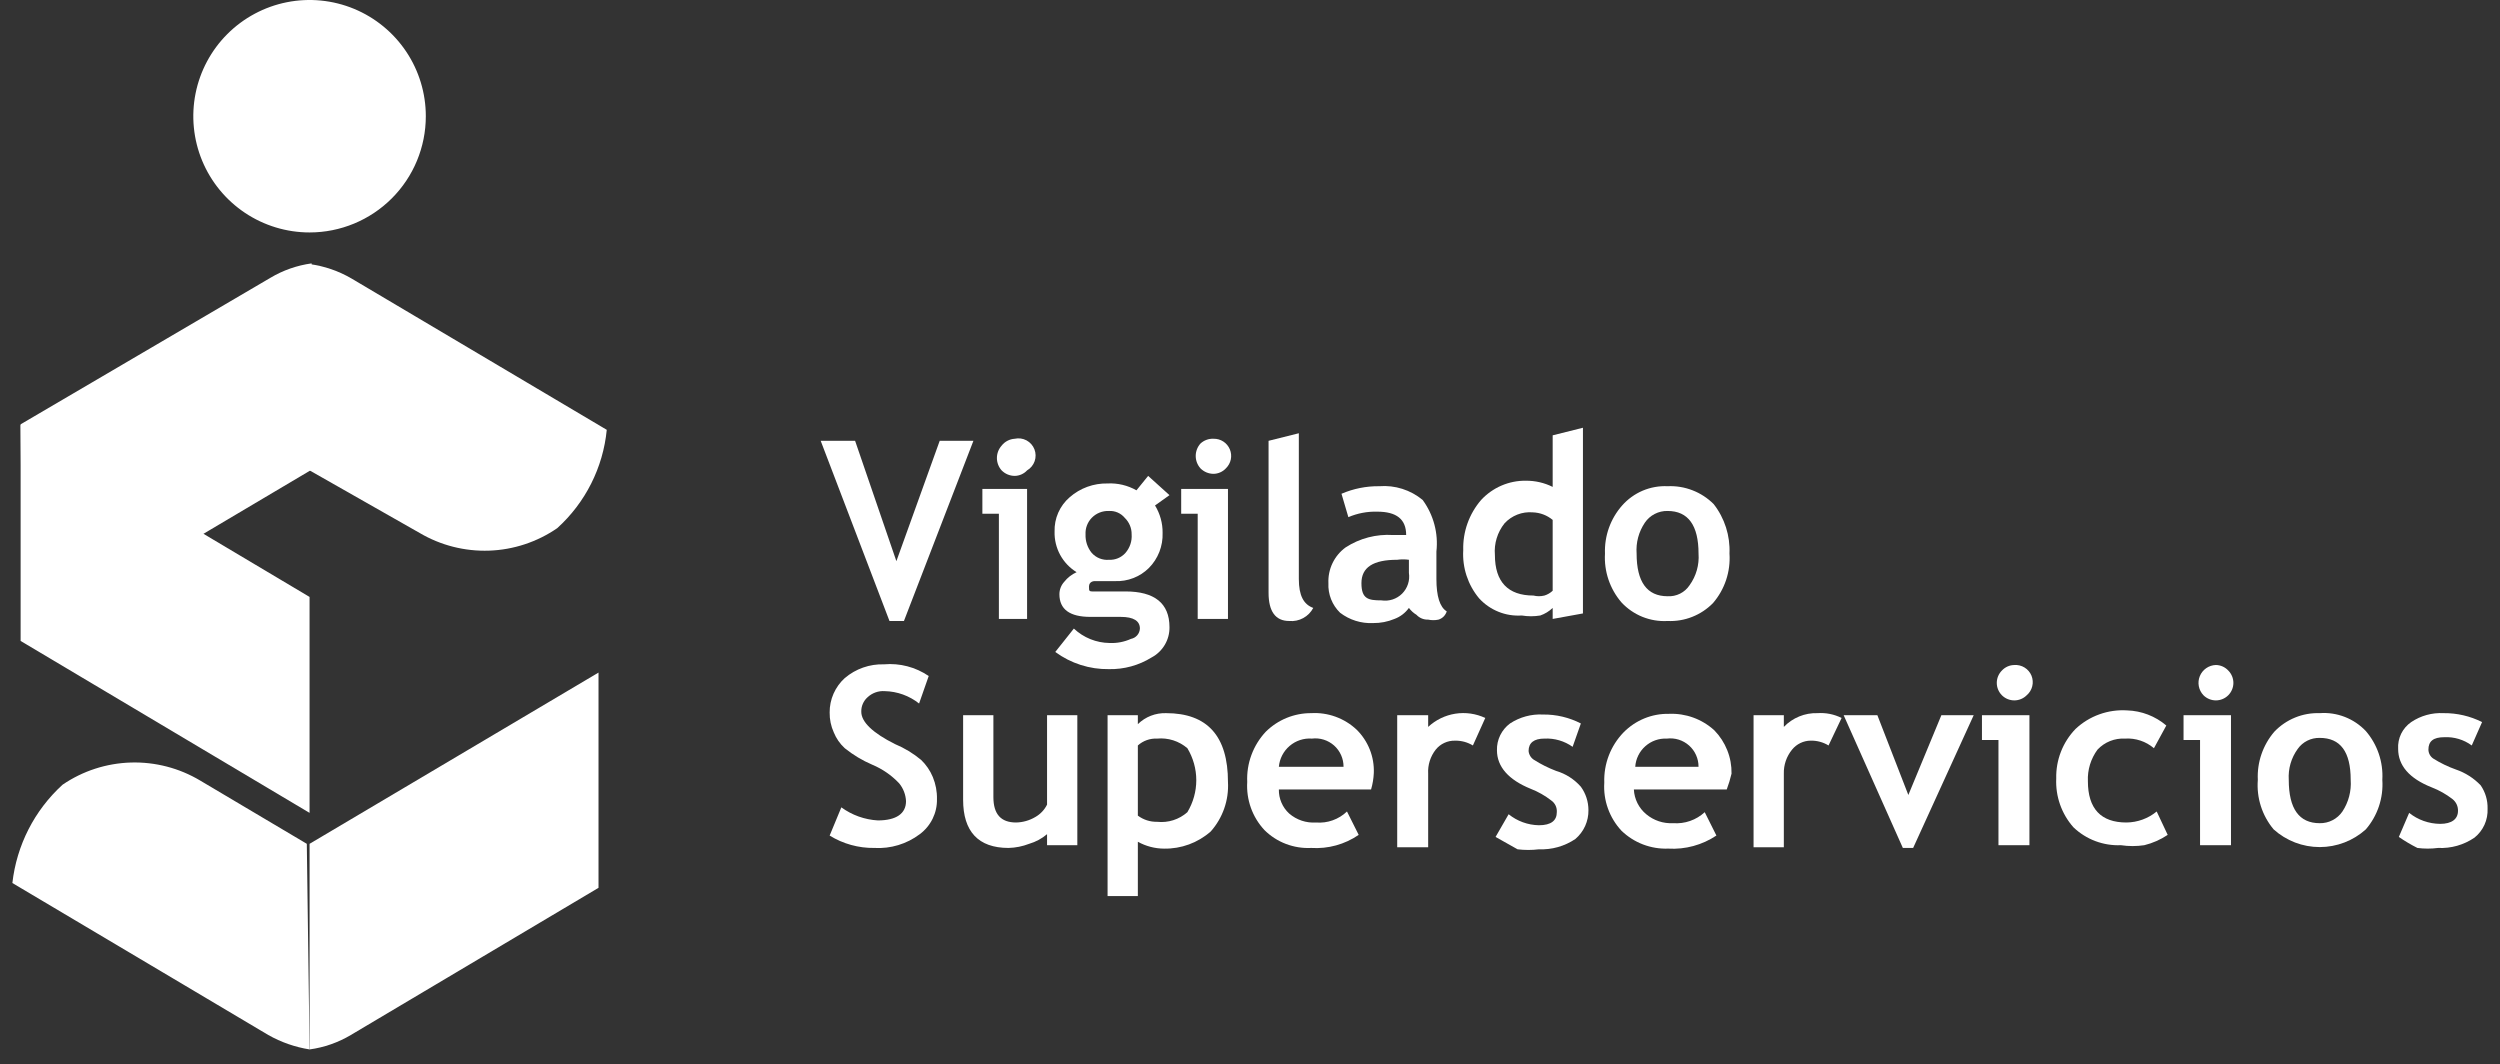 <svg xmlns="http://www.w3.org/2000/svg" width="101" height="43" viewBox="0 0 101 43" fill="none"><rect x="0" y="0" width="101" height="43" fill="#333333" stroke="none"/><path fill-rule="evenodd" clip-rule="evenodd" d="M12.507 42.397C11.92 42.304 11.355 42.106 10.839 41.814L0.5 35.674C0.672 34.147 1.393 32.735 2.529 31.701C3.343 31.146 4.299 30.836 5.284 30.806C6.269 30.777 7.241 31.029 8.087 31.534L12.395 34.09L12.507 42.397Z" fill="white"></path><path fill-rule="evenodd" clip-rule="evenodd" d="M12.507 10.669C13.105 10.749 13.681 10.948 14.202 11.252L24.513 17.365C24.364 18.892 23.65 20.308 22.512 21.338C21.701 21.896 20.746 22.212 19.761 22.246C18.777 22.28 17.802 22.033 16.954 21.532L12.507 19.004V10.669Z" fill="white"></path><path fill-rule="evenodd" clip-rule="evenodd" d="M12.507 34.09L24.18 27.172V35.868L14.174 41.814C13.664 42.118 13.096 42.317 12.507 42.397V34.09Z" fill="white"></path><path fill-rule="evenodd" clip-rule="evenodd" d="M0.833 17.142L10.922 11.225C11.433 10.92 12 10.721 12.589 10.641V18.976L0.916 25.894L0.833 17.142Z" fill="white"></path><path fill-rule="evenodd" clip-rule="evenodd" d="M0.833 25.894V17.17L12.506 24.116V32.84L0.833 25.894Z" fill="white"></path><path fill-rule="evenodd" clip-rule="evenodd" d="M12.507 9.391C11.578 9.391 10.669 9.115 9.897 8.599C9.125 8.083 8.523 7.35 8.167 6.492C7.812 5.634 7.719 4.69 7.9 3.779C8.081 2.869 8.528 2.032 9.185 1.375C9.842 0.719 10.679 0.271 11.59 0.09C12.501 -0.091 13.446 0.002 14.304 0.357C15.162 0.713 15.896 1.315 16.412 2.087C16.928 2.859 17.203 3.767 17.203 4.695C17.203 5.941 16.709 7.135 15.828 8.015C14.947 8.896 13.752 9.391 12.507 9.391Z" fill="white"></path><path d="M36.519 25.088H35.935L33.156 17.809H34.546L36.214 22.671L37.964 17.809H39.326L36.519 25.088Z" fill="white"></path><path d="M40.355 25.005V20.754H39.688V19.754H41.494V25.005H40.355ZM40.994 17.726C41.156 17.69 41.325 17.713 41.471 17.791C41.617 17.869 41.73 17.997 41.791 18.151C41.851 18.305 41.854 18.476 41.8 18.632C41.745 18.789 41.637 18.92 41.494 19.004C41.43 19.073 41.353 19.128 41.267 19.166C41.181 19.204 41.088 19.225 40.994 19.226C40.795 19.225 40.605 19.145 40.466 19.004C40.343 18.866 40.275 18.688 40.275 18.504C40.275 18.319 40.343 18.141 40.466 18.004C40.529 17.922 40.609 17.856 40.7 17.808C40.791 17.76 40.891 17.732 40.994 17.726Z" fill="white"></path><path d="M42.633 26.339L43.384 25.394C43.775 25.763 44.291 25.971 44.829 25.977C45.125 25.99 45.42 25.933 45.691 25.811C45.789 25.792 45.878 25.741 45.944 25.665C46.009 25.59 46.047 25.494 46.052 25.394C46.052 25.088 45.802 24.922 45.274 24.922H44.662H44.051C43.217 24.922 42.8 24.616 42.8 24.005C42.801 23.82 42.87 23.642 42.995 23.505C43.128 23.337 43.3 23.204 43.495 23.116C43.215 22.945 42.986 22.703 42.83 22.416C42.674 22.128 42.596 21.804 42.605 21.477C42.597 21.214 42.647 20.953 42.753 20.712C42.859 20.472 43.017 20.258 43.217 20.087C43.639 19.718 44.185 19.52 44.746 19.532C45.153 19.511 45.558 19.608 45.913 19.809L46.385 19.226L47.247 20.004L46.663 20.421C46.868 20.755 46.974 21.14 46.969 21.532C46.978 21.794 46.933 22.054 46.838 22.298C46.742 22.542 46.598 22.763 46.413 22.949C46.234 23.126 46.021 23.264 45.787 23.354C45.553 23.445 45.302 23.487 45.051 23.477H44.495H44.218C44.218 23.477 43.995 23.477 43.995 23.699C43.995 23.921 43.995 23.894 44.329 23.894H44.857H45.468C46.636 23.894 47.247 24.366 47.247 25.338C47.251 25.589 47.185 25.836 47.058 26.051C46.93 26.267 46.746 26.443 46.524 26.561C46.008 26.882 45.409 27.046 44.801 27.033C44.022 27.045 43.26 26.801 42.633 26.339ZM43.856 21.588C43.845 21.86 43.934 22.127 44.106 22.338C44.193 22.435 44.3 22.511 44.421 22.559C44.541 22.607 44.672 22.627 44.801 22.616C44.926 22.622 45.051 22.601 45.166 22.553C45.282 22.505 45.385 22.431 45.468 22.338C45.557 22.235 45.625 22.116 45.668 21.988C45.711 21.859 45.728 21.723 45.718 21.588C45.72 21.463 45.696 21.34 45.648 21.226C45.6 21.111 45.529 21.007 45.44 20.921C45.363 20.828 45.265 20.755 45.154 20.706C45.043 20.658 44.922 20.637 44.801 20.643C44.672 20.638 44.544 20.66 44.424 20.708C44.304 20.756 44.196 20.828 44.106 20.921C44.021 21.009 43.955 21.113 43.912 21.228C43.868 21.343 43.85 21.465 43.856 21.588Z" fill="white"></path><path d="M48.387 25.005V20.754H47.72V19.754H49.61V25.005H48.387ZM49.026 17.726C49.166 17.722 49.304 17.761 49.422 17.837C49.539 17.913 49.631 18.023 49.685 18.152C49.739 18.281 49.753 18.424 49.725 18.561C49.696 18.698 49.627 18.823 49.526 18.921C49.462 18.99 49.385 19.045 49.299 19.083C49.213 19.121 49.12 19.142 49.026 19.143C48.828 19.142 48.638 19.062 48.498 18.921C48.375 18.783 48.307 18.605 48.307 18.421C48.307 18.236 48.375 18.058 48.498 17.92C48.569 17.854 48.651 17.803 48.742 17.77C48.833 17.736 48.929 17.721 49.026 17.726Z" fill="white"></path><path d="M51.25 17.809L52.473 17.503V23.393C52.473 24.06 52.667 24.421 53.056 24.56C52.964 24.734 52.823 24.877 52.65 24.971C52.477 25.065 52.28 25.106 52.084 25.088C51.528 25.088 51.25 24.699 51.25 23.949V17.809Z" fill="white"></path><path d="M56.92 24.56C56.774 24.763 56.571 24.918 56.336 25.005C56.063 25.119 55.77 25.175 55.474 25.172C54.994 25.195 54.522 25.047 54.14 24.755C53.981 24.601 53.856 24.414 53.775 24.208C53.694 24.002 53.657 23.781 53.668 23.56C53.656 23.281 53.712 23.003 53.834 22.75C53.955 22.498 54.137 22.28 54.363 22.115C54.931 21.746 55.604 21.571 56.28 21.615H56.809C56.809 20.976 56.419 20.671 55.641 20.671C55.241 20.66 54.842 20.735 54.474 20.893L54.196 19.948C54.678 19.741 55.199 19.636 55.724 19.643C56.358 19.593 56.986 19.793 57.475 20.198C57.915 20.799 58.114 21.542 58.031 22.282V23.393C58.031 24.088 58.17 24.532 58.448 24.699C58.424 24.778 58.381 24.849 58.323 24.908C58.265 24.966 58.193 25.009 58.115 25.033C57.977 25.062 57.835 25.062 57.698 25.033C57.61 25.036 57.522 25.021 57.44 24.987C57.359 24.953 57.285 24.903 57.225 24.838C57.106 24.766 57.003 24.672 56.92 24.56ZM56.92 22.615C56.763 22.593 56.604 22.593 56.447 22.615C55.474 22.615 55.002 22.921 55.002 23.56C55.002 24.199 55.28 24.255 55.808 24.255C55.959 24.278 56.114 24.266 56.26 24.219C56.406 24.171 56.538 24.09 56.647 23.982C56.755 23.873 56.836 23.741 56.883 23.595C56.931 23.45 56.943 23.295 56.92 23.143V22.615Z" fill="white"></path><path d="M62.728 25.005V24.561C62.585 24.697 62.415 24.801 62.228 24.866C61.98 24.907 61.726 24.907 61.478 24.866C61.157 24.887 60.835 24.836 60.537 24.715C60.239 24.595 59.971 24.409 59.755 24.172C59.302 23.628 59.073 22.933 59.115 22.227C59.094 21.484 59.352 20.761 59.838 20.198C60.068 19.95 60.347 19.752 60.658 19.618C60.97 19.484 61.306 19.416 61.645 19.421C62.02 19.418 62.392 19.503 62.728 19.671V17.587L63.951 17.281V24.783L62.728 25.005ZM62.728 21.004C62.501 20.816 62.218 20.709 61.922 20.699C61.711 20.681 61.499 20.712 61.301 20.789C61.104 20.866 60.926 20.987 60.783 21.143C60.495 21.504 60.355 21.961 60.394 22.421C60.394 23.505 60.922 24.06 61.95 24.06C62.096 24.096 62.249 24.096 62.395 24.06C62.519 24.022 62.633 23.955 62.728 23.866V21.004Z" fill="white"></path><path d="M64.841 22.365C64.814 21.652 65.062 20.956 65.535 20.421C65.764 20.162 66.047 19.958 66.364 19.823C66.682 19.689 67.025 19.627 67.37 19.643C67.713 19.627 68.056 19.683 68.377 19.808C68.698 19.932 68.989 20.122 69.232 20.365C69.677 20.934 69.903 21.644 69.871 22.365C69.92 23.094 69.681 23.813 69.204 24.366C68.966 24.608 68.68 24.798 68.364 24.922C68.048 25.047 67.709 25.103 67.37 25.088C67.023 25.108 66.677 25.05 66.355 24.921C66.033 24.791 65.744 24.592 65.508 24.338C65.038 23.792 64.799 23.085 64.841 22.365ZM66.119 22.365C66.119 23.505 66.536 24.088 67.37 24.088C67.544 24.098 67.718 24.062 67.874 23.984C68.03 23.906 68.162 23.789 68.259 23.643C68.526 23.273 68.654 22.821 68.621 22.365C68.621 21.226 68.204 20.643 67.37 20.643C67.19 20.639 67.011 20.68 66.851 20.763C66.691 20.845 66.554 20.966 66.453 21.115C66.204 21.483 66.087 21.923 66.119 22.365Z" fill="white"></path><path d="M33.518 33.757L33.99 32.617C34.421 32.931 34.932 33.114 35.463 33.145C36.214 33.145 36.603 32.867 36.603 32.367C36.591 32.103 36.493 31.849 36.325 31.645C36.02 31.323 35.651 31.067 35.241 30.895C34.842 30.725 34.467 30.5 34.129 30.228C33.935 30.051 33.783 29.833 33.685 29.589C33.57 29.336 33.514 29.061 33.518 28.783C33.516 28.522 33.57 28.263 33.675 28.024C33.781 27.784 33.935 27.57 34.129 27.394C34.57 27.019 35.135 26.821 35.714 26.839C36.352 26.783 36.99 26.95 37.52 27.311L37.131 28.422C36.735 28.108 36.247 27.932 35.741 27.922C35.614 27.913 35.487 27.931 35.368 27.974C35.248 28.017 35.139 28.085 35.046 28.172C34.965 28.245 34.9 28.335 34.857 28.436C34.813 28.537 34.793 28.646 34.796 28.756C34.796 29.172 35.269 29.617 36.158 30.061C36.54 30.221 36.896 30.436 37.214 30.701C37.418 30.897 37.579 31.134 37.687 31.395C37.803 31.677 37.86 31.979 37.853 32.284C37.859 32.559 37.799 32.83 37.678 33.077C37.557 33.323 37.379 33.537 37.159 33.701C36.633 34.098 35.982 34.295 35.324 34.257C34.687 34.266 34.06 34.093 33.518 33.757Z" fill="white"></path><path d="M42.301 34.146V33.701C42.09 33.88 41.844 34.012 41.578 34.09C41.312 34.193 41.03 34.25 40.744 34.257C39.522 34.257 38.91 33.59 38.91 32.312V28.895H40.133V32.201C40.133 32.895 40.439 33.229 41.05 33.229C41.324 33.223 41.593 33.147 41.828 33.007C42.032 32.891 42.197 32.717 42.301 32.506V28.895H43.524V34.146H42.301Z" fill="white"></path><path d="M45.969 34.007V36.202H44.746V28.895H45.969V29.256C46.119 29.109 46.297 28.993 46.493 28.917C46.689 28.841 46.898 28.805 47.108 28.811C48.776 28.811 49.61 29.737 49.61 31.59C49.651 32.322 49.402 33.041 48.915 33.59C48.394 34.05 47.72 34.297 47.025 34.285C46.655 34.282 46.292 34.187 45.969 34.007ZM45.969 30.173V32.951C46.193 33.119 46.467 33.207 46.747 33.201C46.967 33.225 47.189 33.203 47.4 33.136C47.61 33.069 47.805 32.959 47.97 32.812C48.205 32.422 48.33 31.976 48.33 31.52C48.33 31.065 48.205 30.618 47.97 30.228C47.803 30.085 47.608 29.976 47.398 29.909C47.188 29.842 46.967 29.819 46.747 29.839C46.461 29.826 46.181 29.925 45.969 30.117V30.173Z" fill="white"></path><path d="M55.391 31.895H51.666C51.663 32.078 51.698 32.259 51.77 32.426C51.842 32.594 51.949 32.745 52.083 32.867C52.383 33.126 52.773 33.256 53.167 33.229C53.395 33.248 53.625 33.218 53.84 33.141C54.056 33.064 54.253 32.943 54.418 32.784L54.891 33.729C54.329 34.115 53.653 34.301 52.973 34.257C52.625 34.274 52.277 34.219 51.952 34.095C51.626 33.971 51.33 33.78 51.083 33.534C50.841 33.274 50.654 32.968 50.535 32.633C50.416 32.299 50.366 31.944 50.388 31.589C50.371 31.218 50.429 30.848 50.558 30.499C50.687 30.151 50.884 29.832 51.138 29.561C51.38 29.322 51.666 29.132 51.981 29.003C52.296 28.875 52.633 28.809 52.973 28.811C53.308 28.792 53.643 28.841 53.959 28.956C54.274 29.071 54.563 29.248 54.807 29.478C55.038 29.705 55.219 29.979 55.339 30.28C55.459 30.581 55.514 30.904 55.502 31.228C55.492 31.454 55.455 31.678 55.391 31.895ZM51.694 30.978H54.279C54.28 30.816 54.247 30.656 54.181 30.508C54.115 30.36 54.019 30.227 53.898 30.119C53.777 30.012 53.634 29.931 53.479 29.882C53.325 29.834 53.161 29.819 53.001 29.839C52.673 29.816 52.35 29.922 52.1 30.136C51.851 30.349 51.695 30.651 51.666 30.978H51.694Z" fill="white"></path><path d="M59.505 30.117C59.287 29.985 59.036 29.917 58.782 29.923C58.633 29.919 58.486 29.95 58.351 30.013C58.216 30.075 58.097 30.168 58.004 30.284C57.787 30.56 57.678 30.906 57.698 31.256V34.229H56.447V28.895H57.698V29.367C58.002 29.084 58.385 28.898 58.796 28.833C59.207 28.769 59.628 28.829 60.005 29.006L59.505 30.117Z" fill="white"></path><path d="M60.421 33.812L60.949 32.895C61.296 33.175 61.726 33.332 62.172 33.34C62.672 33.34 62.895 33.145 62.895 32.812C62.901 32.721 62.885 32.629 62.846 32.546C62.807 32.464 62.747 32.392 62.672 32.34C62.419 32.143 62.138 31.983 61.838 31.867C60.949 31.506 60.477 30.978 60.477 30.311C60.471 30.102 60.516 29.894 60.608 29.705C60.7 29.517 60.836 29.353 61.005 29.228C61.4 28.969 61.867 28.842 62.339 28.867C62.87 28.86 63.395 28.985 63.867 29.228L63.534 30.172C63.202 29.936 62.801 29.819 62.394 29.839C61.977 29.839 61.755 30.006 61.755 30.339C61.761 30.413 61.785 30.483 61.823 30.546C61.862 30.609 61.915 30.662 61.977 30.7C62.258 30.878 62.556 31.026 62.867 31.145C63.254 31.259 63.601 31.481 63.867 31.784C64.066 32.059 64.173 32.389 64.173 32.729C64.177 32.95 64.131 33.169 64.04 33.371C63.948 33.573 63.813 33.752 63.645 33.895C63.211 34.188 62.695 34.334 62.172 34.312C61.886 34.347 61.596 34.347 61.31 34.312L60.421 33.812Z" fill="white"></path><path d="M69.76 31.895H66.008C66.017 32.087 66.067 32.275 66.153 32.448C66.239 32.62 66.36 32.772 66.508 32.895C66.811 33.148 67.198 33.278 67.592 33.256C67.824 33.274 68.058 33.244 68.278 33.167C68.498 33.091 68.699 32.97 68.871 32.812L69.343 33.756C68.769 34.139 68.086 34.325 67.398 34.284C67.05 34.297 66.704 34.24 66.379 34.116C66.054 33.992 65.758 33.803 65.508 33.562C65.266 33.302 65.079 32.995 64.96 32.661C64.84 32.327 64.79 31.971 64.813 31.617C64.8 31.244 64.862 30.872 64.995 30.524C65.129 30.175 65.332 29.857 65.591 29.589C65.83 29.346 66.115 29.154 66.431 29.024C66.746 28.895 67.085 28.832 67.425 28.839C68.101 28.81 68.76 29.05 69.26 29.506C69.485 29.737 69.663 30.011 69.782 30.311C69.902 30.612 69.96 30.933 69.954 31.256C69.903 31.473 69.838 31.686 69.76 31.895ZM66.064 30.978H68.62C68.622 30.816 68.588 30.656 68.522 30.508C68.457 30.359 68.36 30.227 68.239 30.119C68.118 30.011 67.975 29.931 67.821 29.882C67.666 29.834 67.503 29.819 67.342 29.839C67.022 29.824 66.709 29.934 66.47 30.148C66.231 30.36 66.085 30.659 66.064 30.978Z" fill="white"></path><path d="M73.873 30.117C73.656 29.984 73.405 29.917 73.151 29.922C73.007 29.923 72.865 29.956 72.735 30.019C72.605 30.081 72.491 30.172 72.4 30.284C72.176 30.557 72.057 30.902 72.067 31.256V34.229H70.844V28.894H72.067V29.367C72.242 29.184 72.454 29.04 72.689 28.944C72.923 28.848 73.175 28.803 73.428 28.811C73.764 28.788 74.1 28.855 74.401 29.006L73.873 30.117Z" fill="white"></path><path d="M77.291 34.257H76.875L74.484 28.895H75.846L77.097 32.117L78.431 28.895H79.737L77.291 34.257Z" fill="white"></path><path d="M80.738 34.146V29.895H80.071V28.895H81.989V34.146H80.738ZM81.378 26.867C81.524 26.856 81.67 26.892 81.794 26.969C81.919 27.046 82.016 27.161 82.072 27.296C82.127 27.432 82.138 27.582 82.103 27.724C82.069 27.866 81.99 27.994 81.878 28.089C81.745 28.222 81.565 28.296 81.378 28.296C81.19 28.296 81.01 28.222 80.877 28.089C80.745 27.956 80.67 27.776 80.67 27.589C80.67 27.401 80.745 27.221 80.877 27.089C80.941 27.02 81.019 26.965 81.105 26.926C81.191 26.888 81.284 26.868 81.378 26.867Z" fill="white"></path><path d="M87.519 29.311L87.019 30.228C86.695 29.952 86.277 29.812 85.852 29.839C85.645 29.828 85.439 29.862 85.247 29.938C85.055 30.015 84.882 30.133 84.74 30.284C84.468 30.653 84.33 31.104 84.351 31.562C84.351 32.673 84.879 33.229 85.907 33.229C86.354 33.225 86.786 33.068 87.13 32.784L87.575 33.729C87.287 33.922 86.967 34.063 86.63 34.146C86.317 34.193 85.998 34.193 85.685 34.146C85.333 34.161 84.982 34.104 84.652 33.98C84.323 33.856 84.022 33.667 83.767 33.423C83.287 32.881 83.038 32.173 83.072 31.451C83.063 31.082 83.127 30.716 83.261 30.372C83.394 30.029 83.595 29.715 83.851 29.45C84.128 29.189 84.456 28.988 84.815 28.859C85.174 28.73 85.555 28.676 85.935 28.7C86.517 28.718 87.076 28.933 87.519 29.311Z" fill="white"></path><path d="M88.882 34.145V29.895H88.215V28.894H90.132V34.145H88.882ZM89.521 26.866C89.615 26.867 89.708 26.888 89.794 26.926C89.88 26.964 89.957 27.02 90.021 27.088C90.154 27.221 90.229 27.401 90.229 27.589C90.229 27.776 90.154 27.956 90.021 28.089C89.889 28.221 89.709 28.296 89.521 28.296C89.334 28.296 89.153 28.221 89.021 28.089C88.924 27.988 88.858 27.861 88.832 27.724C88.806 27.586 88.82 27.444 88.873 27.315C88.926 27.185 89.016 27.074 89.131 26.994C89.246 26.915 89.381 26.87 89.521 26.866Z" fill="white"></path><path d="M91.216 31.506C91.181 30.797 91.42 30.101 91.883 29.561C92.118 29.314 92.403 29.119 92.719 28.99C93.035 28.86 93.376 28.8 93.717 28.811C94.061 28.786 94.407 28.838 94.729 28.963C95.051 29.088 95.341 29.283 95.579 29.534C96.049 30.08 96.288 30.787 96.246 31.506C96.295 32.235 96.056 32.953 95.579 33.507C95.068 33.967 94.405 34.222 93.717 34.222C93.029 34.222 92.365 33.967 91.855 33.507C91.388 32.949 91.159 32.231 91.216 31.506ZM92.466 31.506C92.466 32.673 92.883 33.257 93.717 33.257C93.897 33.26 94.075 33.219 94.235 33.136C94.395 33.054 94.532 32.933 94.634 32.784C94.883 32.406 95 31.957 94.968 31.506C94.968 30.367 94.551 29.811 93.717 29.811C93.543 29.807 93.372 29.845 93.217 29.922C93.061 30 92.928 30.114 92.828 30.256C92.565 30.618 92.437 31.06 92.466 31.506Z" fill="white"></path><path d="M96.913 33.812L97.33 32.84C97.685 33.124 98.126 33.28 98.581 33.284C99.053 33.284 99.303 33.09 99.303 32.756C99.305 32.666 99.286 32.576 99.248 32.494C99.209 32.412 99.152 32.34 99.081 32.284C98.827 32.087 98.546 31.928 98.247 31.812C97.33 31.45 96.885 30.923 96.885 30.256C96.872 30.045 96.914 29.834 97.006 29.644C97.099 29.454 97.239 29.292 97.413 29.172C97.798 28.913 98.256 28.787 98.719 28.811C99.26 28.805 99.794 28.929 100.276 29.172L99.859 30.117C99.538 29.881 99.145 29.763 98.747 29.783C98.303 29.783 98.108 29.95 98.108 30.284C98.109 30.355 98.127 30.425 98.161 30.488C98.195 30.551 98.244 30.605 98.303 30.645C98.591 30.826 98.898 30.975 99.22 31.089C99.6 31.219 99.943 31.438 100.22 31.728C100.411 32.006 100.508 32.337 100.498 32.673C100.508 32.895 100.465 33.117 100.374 33.319C100.282 33.522 100.144 33.7 99.97 33.84C99.538 34.136 99.021 34.283 98.497 34.257C98.221 34.293 97.94 34.293 97.663 34.257C97.403 34.126 97.152 33.978 96.913 33.812Z" fill="white"></path></svg>
